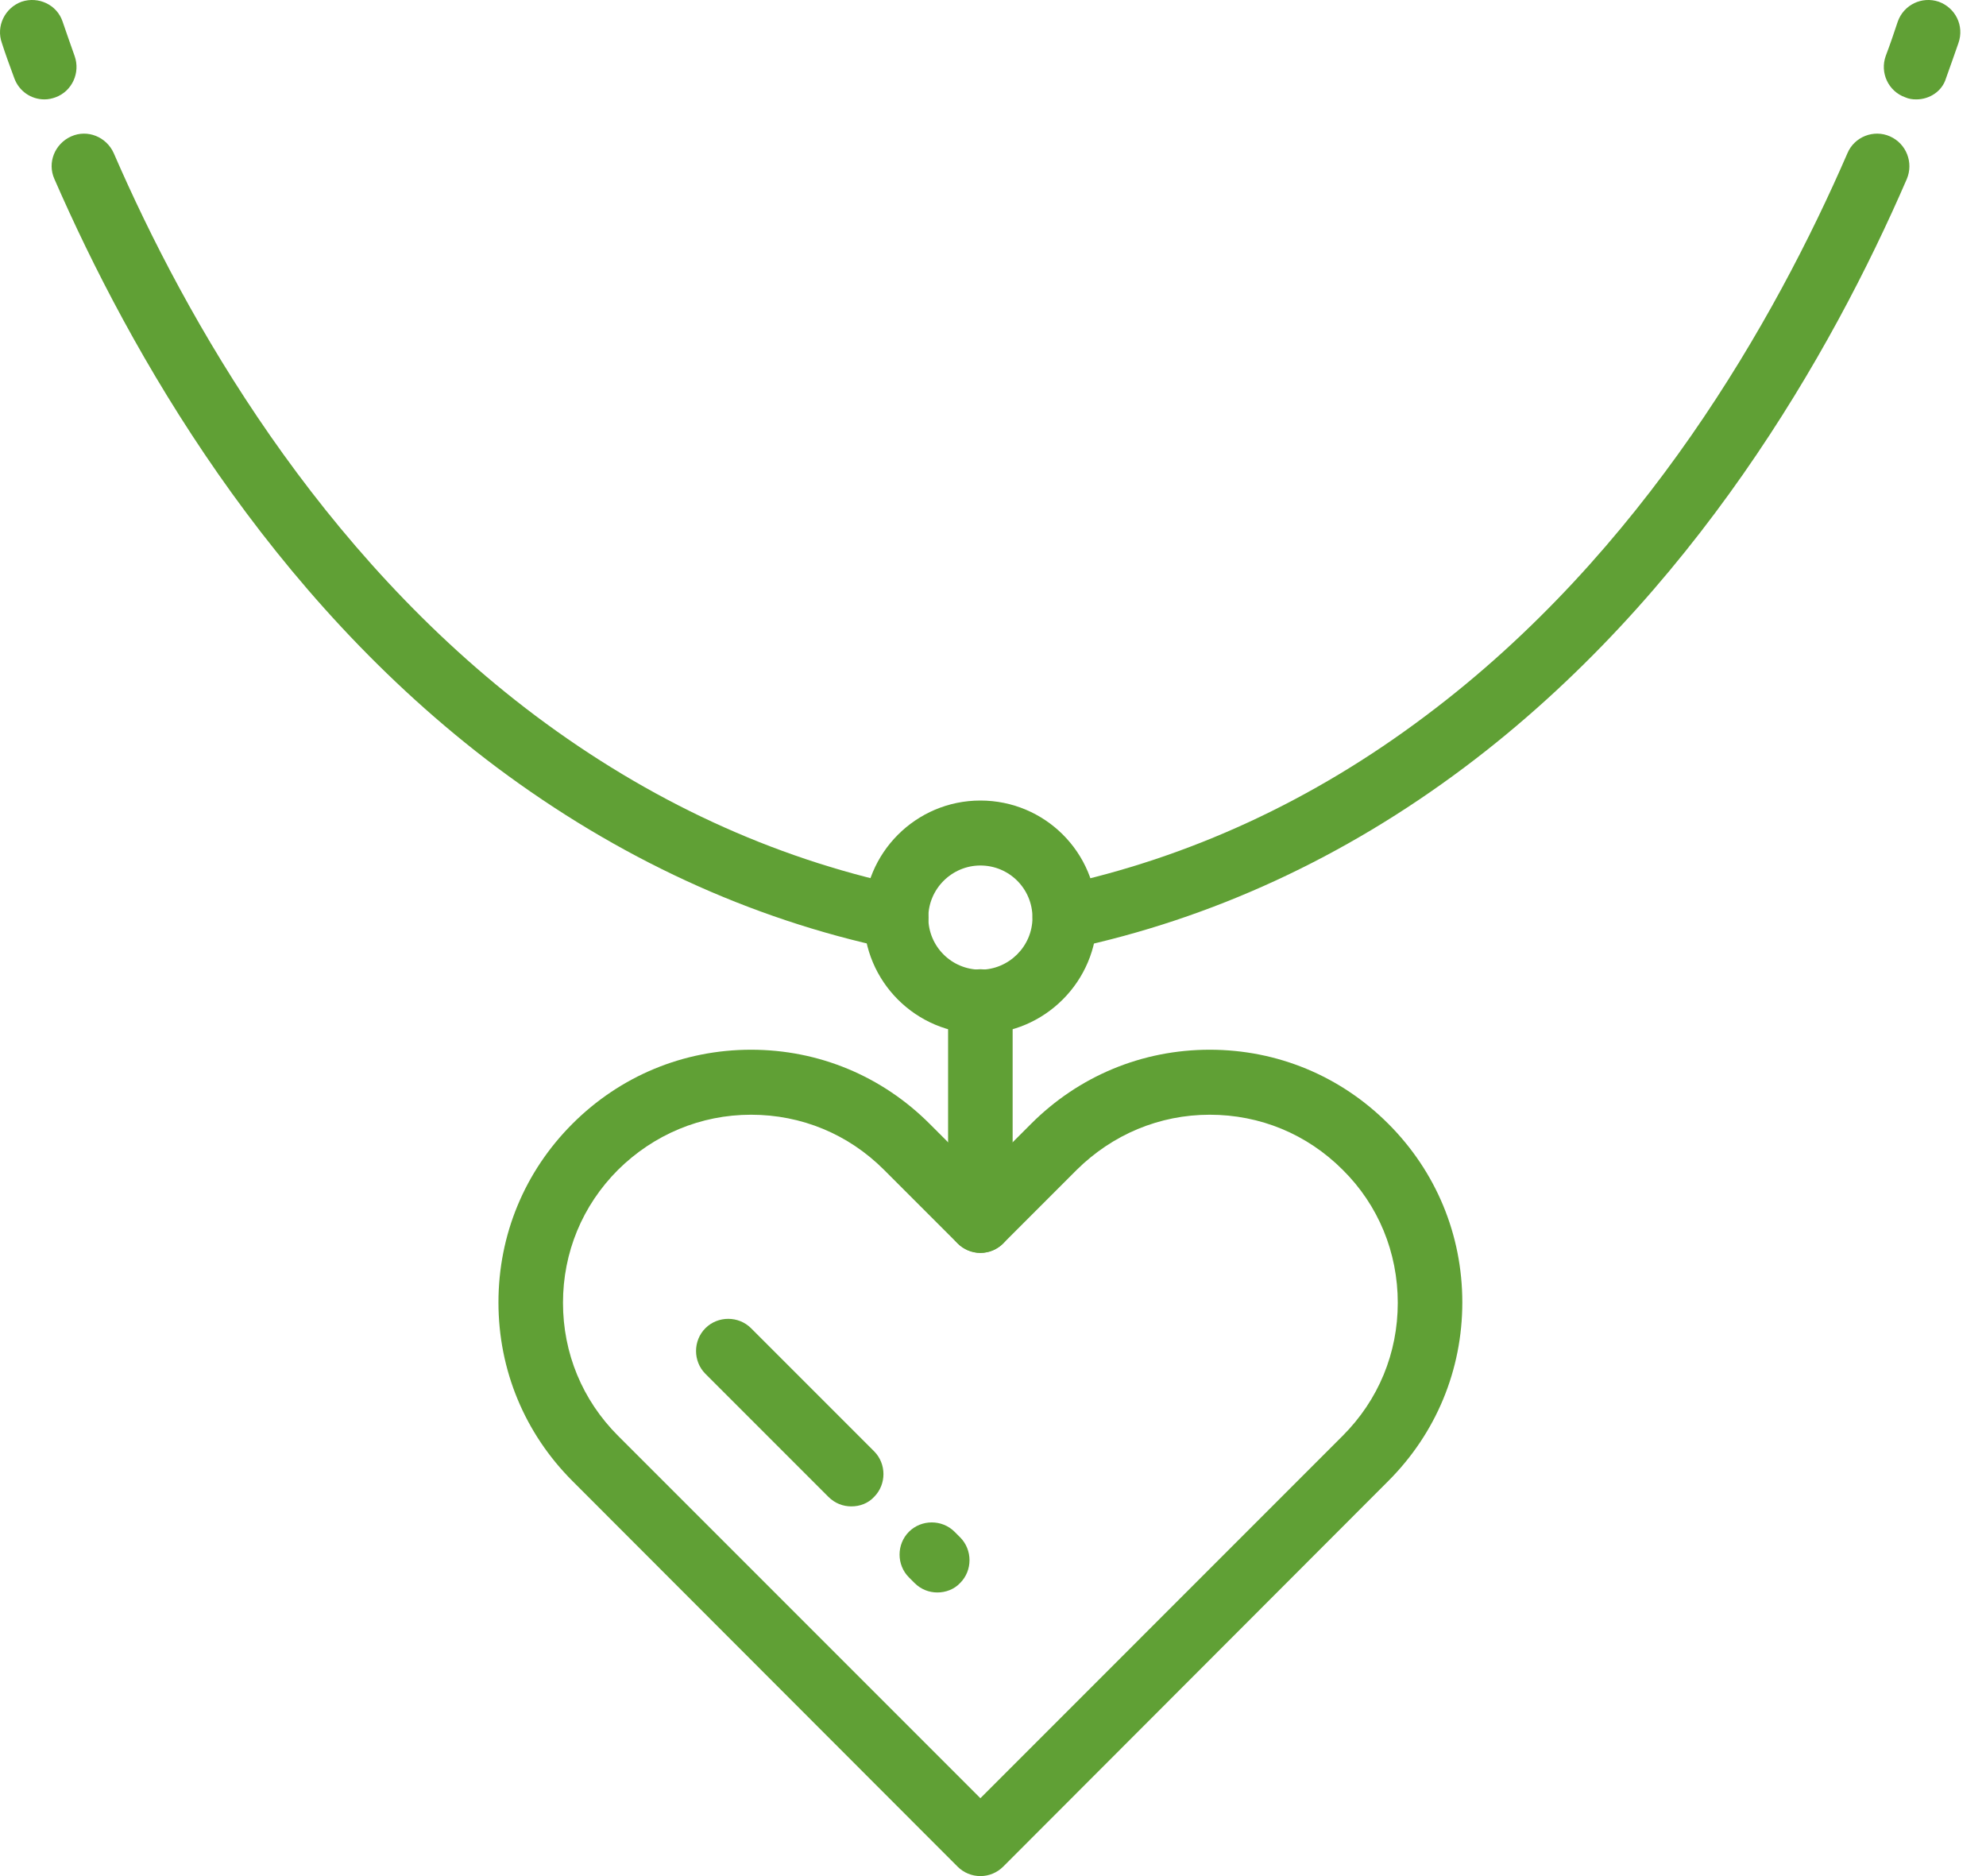 <?xml version="1.0" encoding="UTF-8"?> <svg xmlns="http://www.w3.org/2000/svg" width="54" height="51" viewBox="0 0 54 51" fill="none"> <path d="M26.657 28.103C24.914 28.103 23.486 26.687 23.486 24.932C23.486 23.189 24.902 21.762 26.657 21.762C28.412 21.762 29.828 23.177 29.828 24.932C29.828 26.676 28.4 28.103 26.657 28.103ZM26.657 23.528C25.885 23.528 25.241 24.16 25.241 24.944C25.241 25.728 25.873 26.36 26.657 26.36C27.429 26.36 28.073 25.728 28.073 24.944C28.073 24.16 27.441 23.528 26.657 23.528Z" fill="#60A035"></path> <path d="M26.657 34.058C26.177 34.058 25.779 33.66 25.779 33.181V27.225C25.779 26.745 26.177 26.348 26.657 26.348C27.137 26.348 27.534 26.745 27.534 27.225V33.181C27.534 33.66 27.148 34.058 26.657 34.058Z" fill="#60A035"></path> <path d="M1.209 2.702C0.846 2.702 0.519 2.48 0.39 2.129C0.261 1.778 0.144 1.462 0.051 1.169C-0.113 0.713 0.133 0.21 0.589 0.046C1.045 -0.106 1.548 0.128 1.701 0.584C1.794 0.865 1.911 1.181 2.028 1.52C2.192 1.977 1.958 2.48 1.513 2.644C1.42 2.679 1.314 2.702 1.209 2.702Z" fill="#60A035"></path> <path d="M24.375 25.809C24.317 25.809 24.259 25.809 24.188 25.786C20.386 24.979 16.794 23.317 13.506 20.86C7.282 16.192 3.538 9.581 1.479 4.866C1.28 4.422 1.49 3.907 1.935 3.708C2.379 3.509 2.894 3.72 3.093 4.164C5.059 8.692 8.651 15.022 14.559 19.456C17.636 21.761 20.994 23.317 24.551 24.078C25.019 24.183 25.323 24.639 25.23 25.119C25.148 25.529 24.773 25.809 24.375 25.809Z" fill="#60A035"></path> <path d="M52.105 2.702C51.999 2.702 51.906 2.69 51.8 2.644C51.344 2.48 51.11 1.977 51.274 1.52C51.403 1.181 51.508 0.865 51.602 0.584C51.765 0.128 52.257 -0.106 52.713 0.046C53.169 0.21 53.415 0.701 53.251 1.169C53.146 1.462 53.041 1.778 52.912 2.129C52.807 2.48 52.467 2.702 52.105 2.702Z" fill="#60A035"></path> <path d="M28.95 25.809C28.541 25.809 28.178 25.529 28.096 25.119C27.991 24.639 28.295 24.183 28.775 24.078C32.331 23.317 35.689 21.773 38.767 19.456C44.687 15.022 48.267 8.692 50.233 4.164C50.42 3.72 50.946 3.509 51.391 3.708C51.836 3.907 52.034 4.422 51.847 4.866C49.8 9.593 46.044 16.192 39.819 20.86C36.544 23.317 32.94 24.979 29.137 25.786C29.067 25.809 29.009 25.809 28.95 25.809Z" fill="#60A035"></path> <path d="M26.657 51C26.423 51 26.201 50.907 26.037 50.743L15.565 40.26C14.266 38.961 13.553 37.241 13.553 35.404C13.553 33.567 14.266 31.847 15.565 30.549C16.864 29.25 18.584 28.536 20.421 28.536C22.258 28.536 23.977 29.25 25.276 30.549L26.657 31.929L28.037 30.549C29.336 29.25 31.056 28.536 32.893 28.536C34.73 28.536 36.45 29.25 37.748 30.549C39.047 31.847 39.761 33.567 39.761 35.404C39.761 37.241 39.047 38.961 37.748 40.26L27.277 50.743C27.113 50.907 26.891 51 26.657 51ZM20.421 30.303C19.052 30.303 17.776 30.841 16.805 31.8C15.834 32.772 15.308 34.047 15.308 35.416C15.308 36.785 15.834 38.06 16.805 39.031L26.657 48.883L36.508 39.031C37.479 38.06 38.006 36.785 38.006 35.416C38.006 34.047 37.479 32.76 36.508 31.8C35.537 30.829 34.262 30.303 32.893 30.303C31.524 30.303 30.249 30.841 29.278 31.8L27.277 33.801C27.113 33.965 26.891 34.059 26.657 34.059C26.423 34.059 26.201 33.965 26.037 33.801L24.036 31.8C23.065 30.829 21.79 30.303 20.421 30.303Z" fill="#60A035"></path> <path d="M23.147 40.95C22.924 40.95 22.702 40.868 22.526 40.692L19.18 37.346C18.841 37.007 18.841 36.445 19.18 36.106C19.52 35.767 20.081 35.767 20.421 36.106L23.767 39.452C24.106 39.791 24.106 40.353 23.767 40.692C23.603 40.868 23.381 40.95 23.147 40.95Z" fill="#60A035"></path> <path d="M25.487 43.29C25.264 43.29 25.042 43.208 24.866 43.032L24.714 42.88C24.375 42.541 24.375 41.98 24.714 41.64C25.054 41.301 25.615 41.301 25.955 41.64L26.107 41.792C26.446 42.132 26.446 42.693 26.107 43.032C25.943 43.208 25.709 43.29 25.487 43.29Z" fill="#60A035"></path> </svg> 